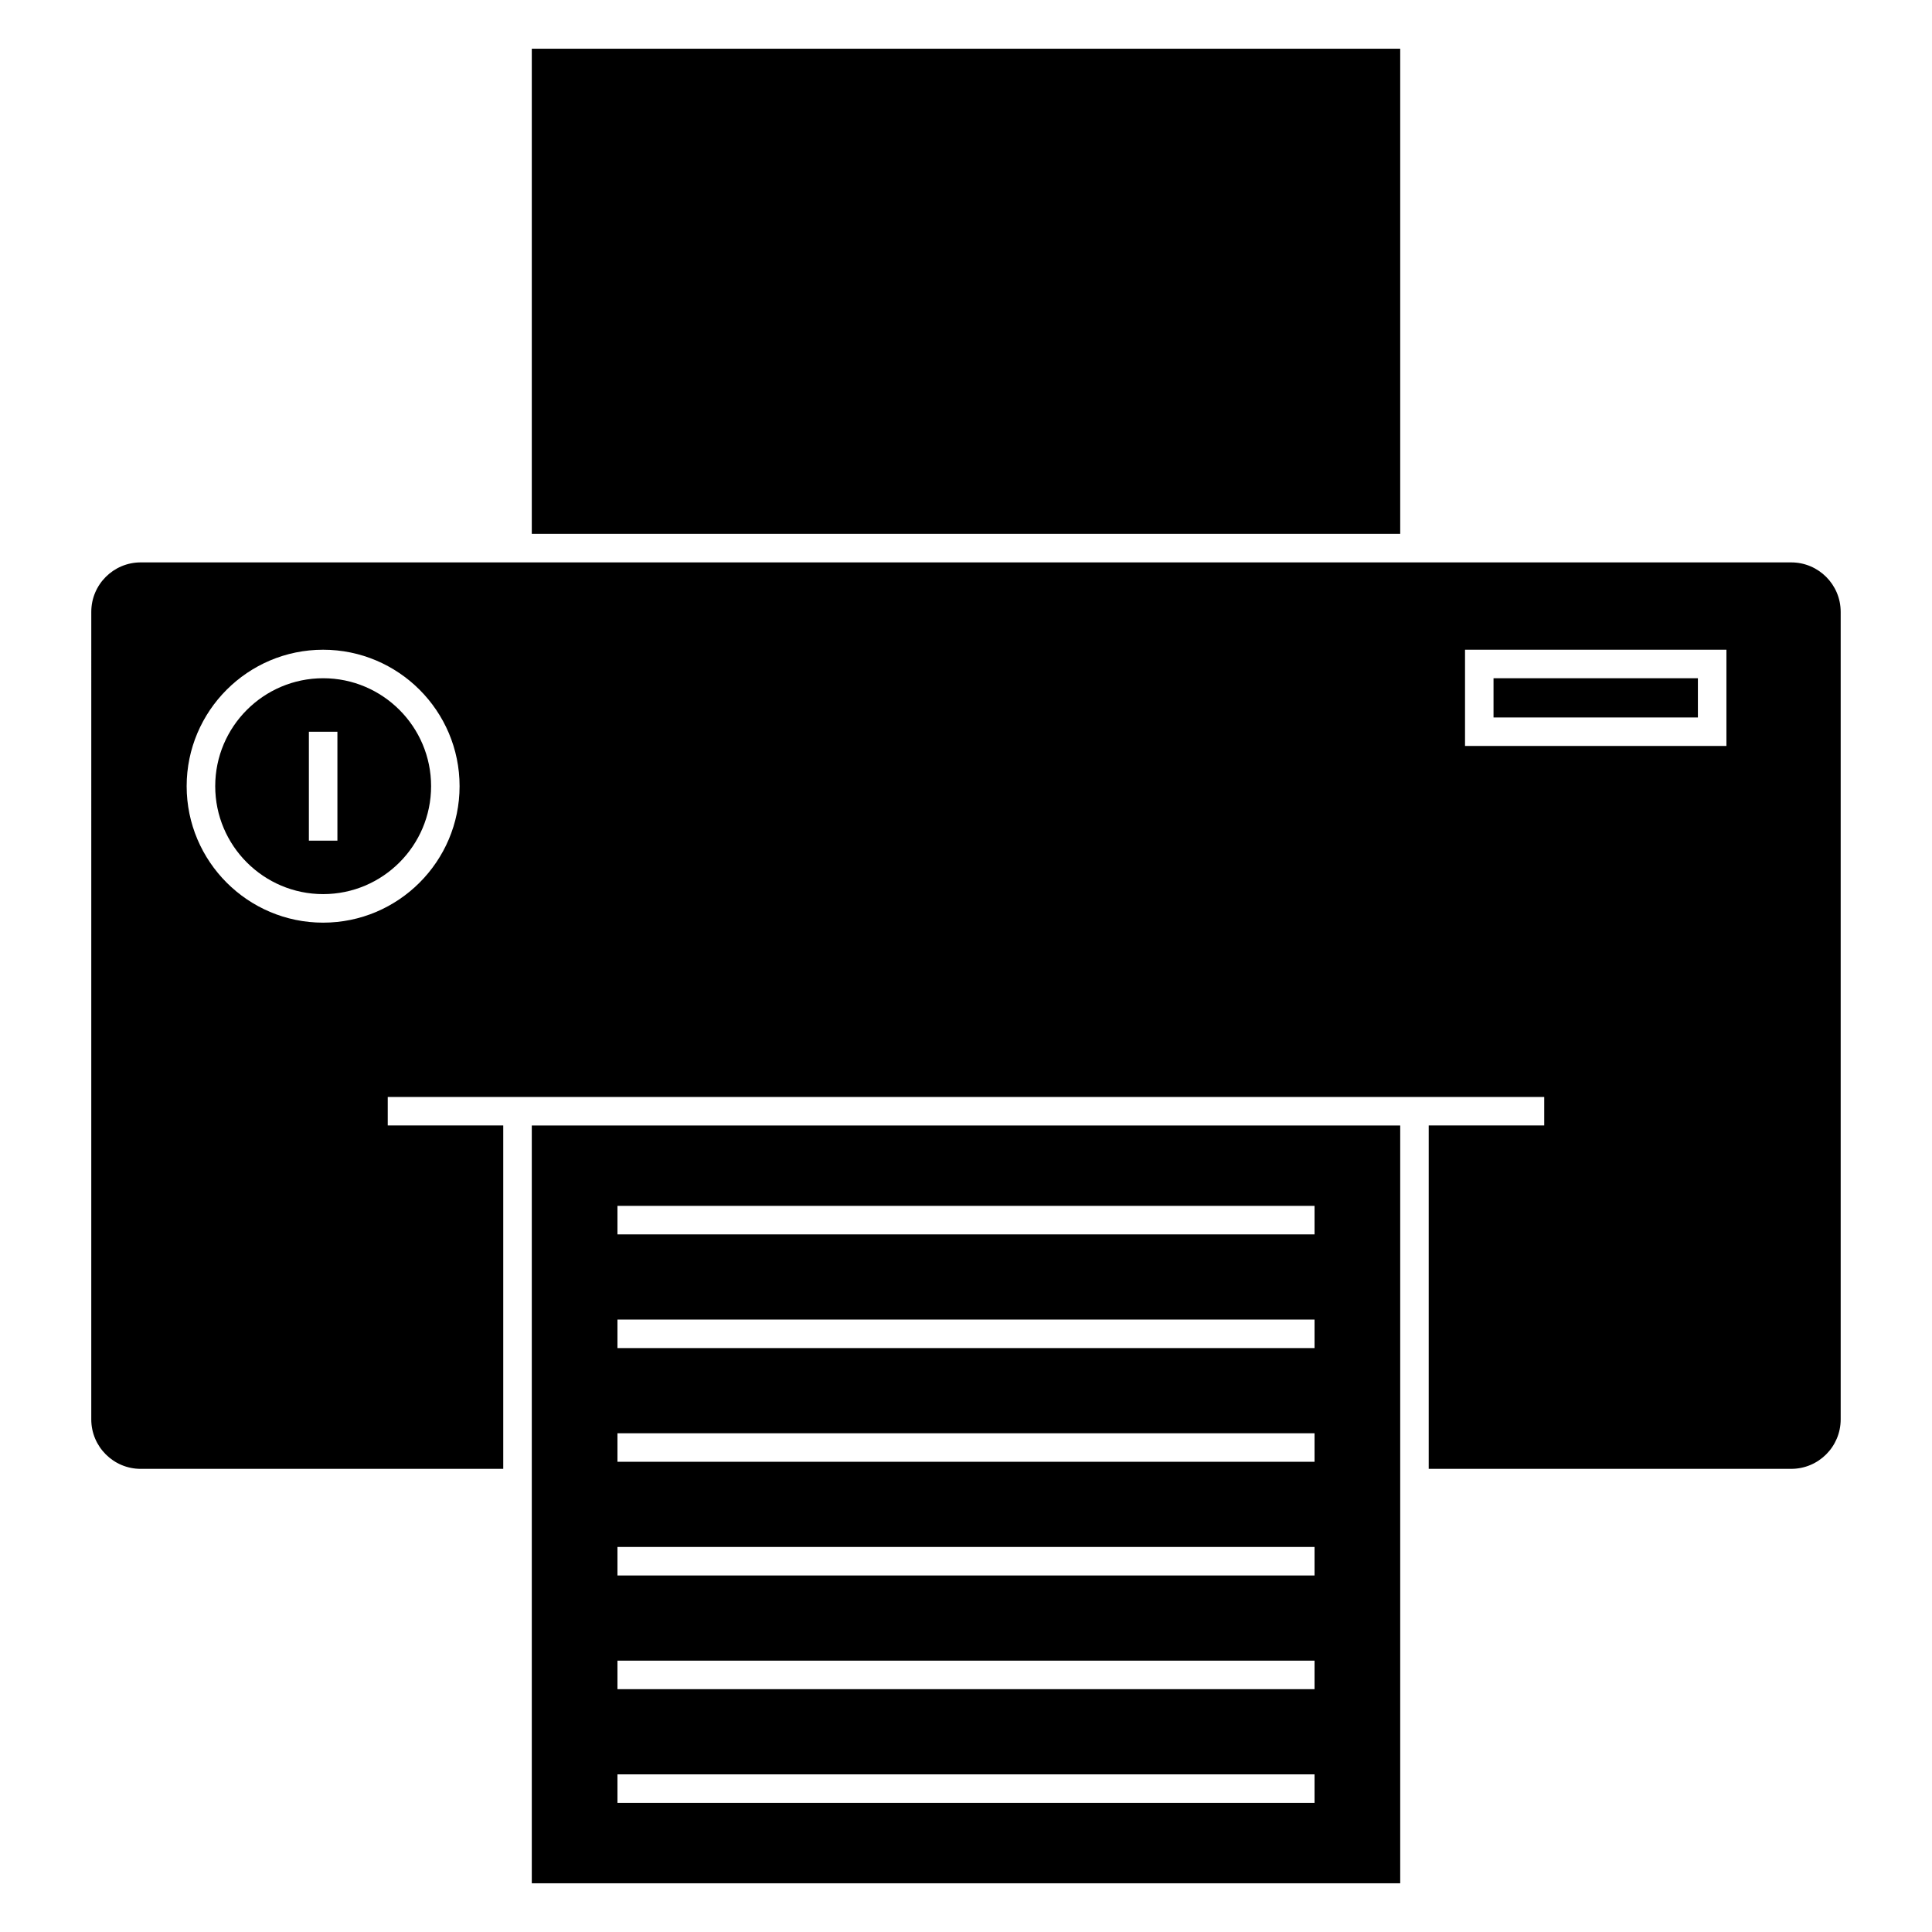 <?xml version="1.0" encoding="UTF-8"?>
<!-- Uploaded to: ICON Repo, www.svgrepo.com, Generator: ICON Repo Mixer Tools -->
<svg fill="#000000" width="800px" height="800px" version="1.1" viewBox="144 144 512 512" xmlns="http://www.w3.org/2000/svg">
 <g>
  <path d="m618.7 293.04h-437.41c-7.227 0-13.098 5.879-13.098 13.098l-0.004 214.02c0 7.227 5.875 13.105 13.098 13.105h96.078v-91h-30.609v-7.559h306.48v7.559h-30.613v90.996h96.078c7.227 0 13.098-5.879 13.098-13.105v-214.01c0-7.223-5.875-13.102-13.098-13.102zm-389.07 95.473c-19.941 0-36.164-16.223-36.164-36.164s16.223-36.164 36.164-36.164c19.941 0 36.164 16.223 36.164 36.164-0.004 19.941-16.227 36.164-36.164 36.164zm371.89-46.82h-69.273v-25.508h69.273z"/>
  <path d="m539.8 323.74h54.16v10.395h-54.16z"/>
  <path d="m229.64 323.74c-15.773 0-28.605 12.832-28.605 28.605 0 15.773 12.832 28.605 28.605 28.605 15.773 0 28.605-12.832 28.605-28.605 0-15.773-12.836-28.605-28.605-28.605zm3.777 43.035h-7.559v-28.863h7.559z"/>
  <path d="m284.93 156.91h230.14v128.57h-230.14z"/>
  <path d="m284.93 442.27v200.82h230.14v-200.82zm207.44 179.51h-184.74v-7.559h184.74zm0-30.133h-184.74v-7.559h184.74zm0-30.129h-184.74v-7.559h184.74zm0-30.133h-184.74v-7.559h184.74zm0-30.129h-184.74v-7.559h184.74zm0-30.133h-184.74v-7.559h184.74z"/>
 </g>
</svg>